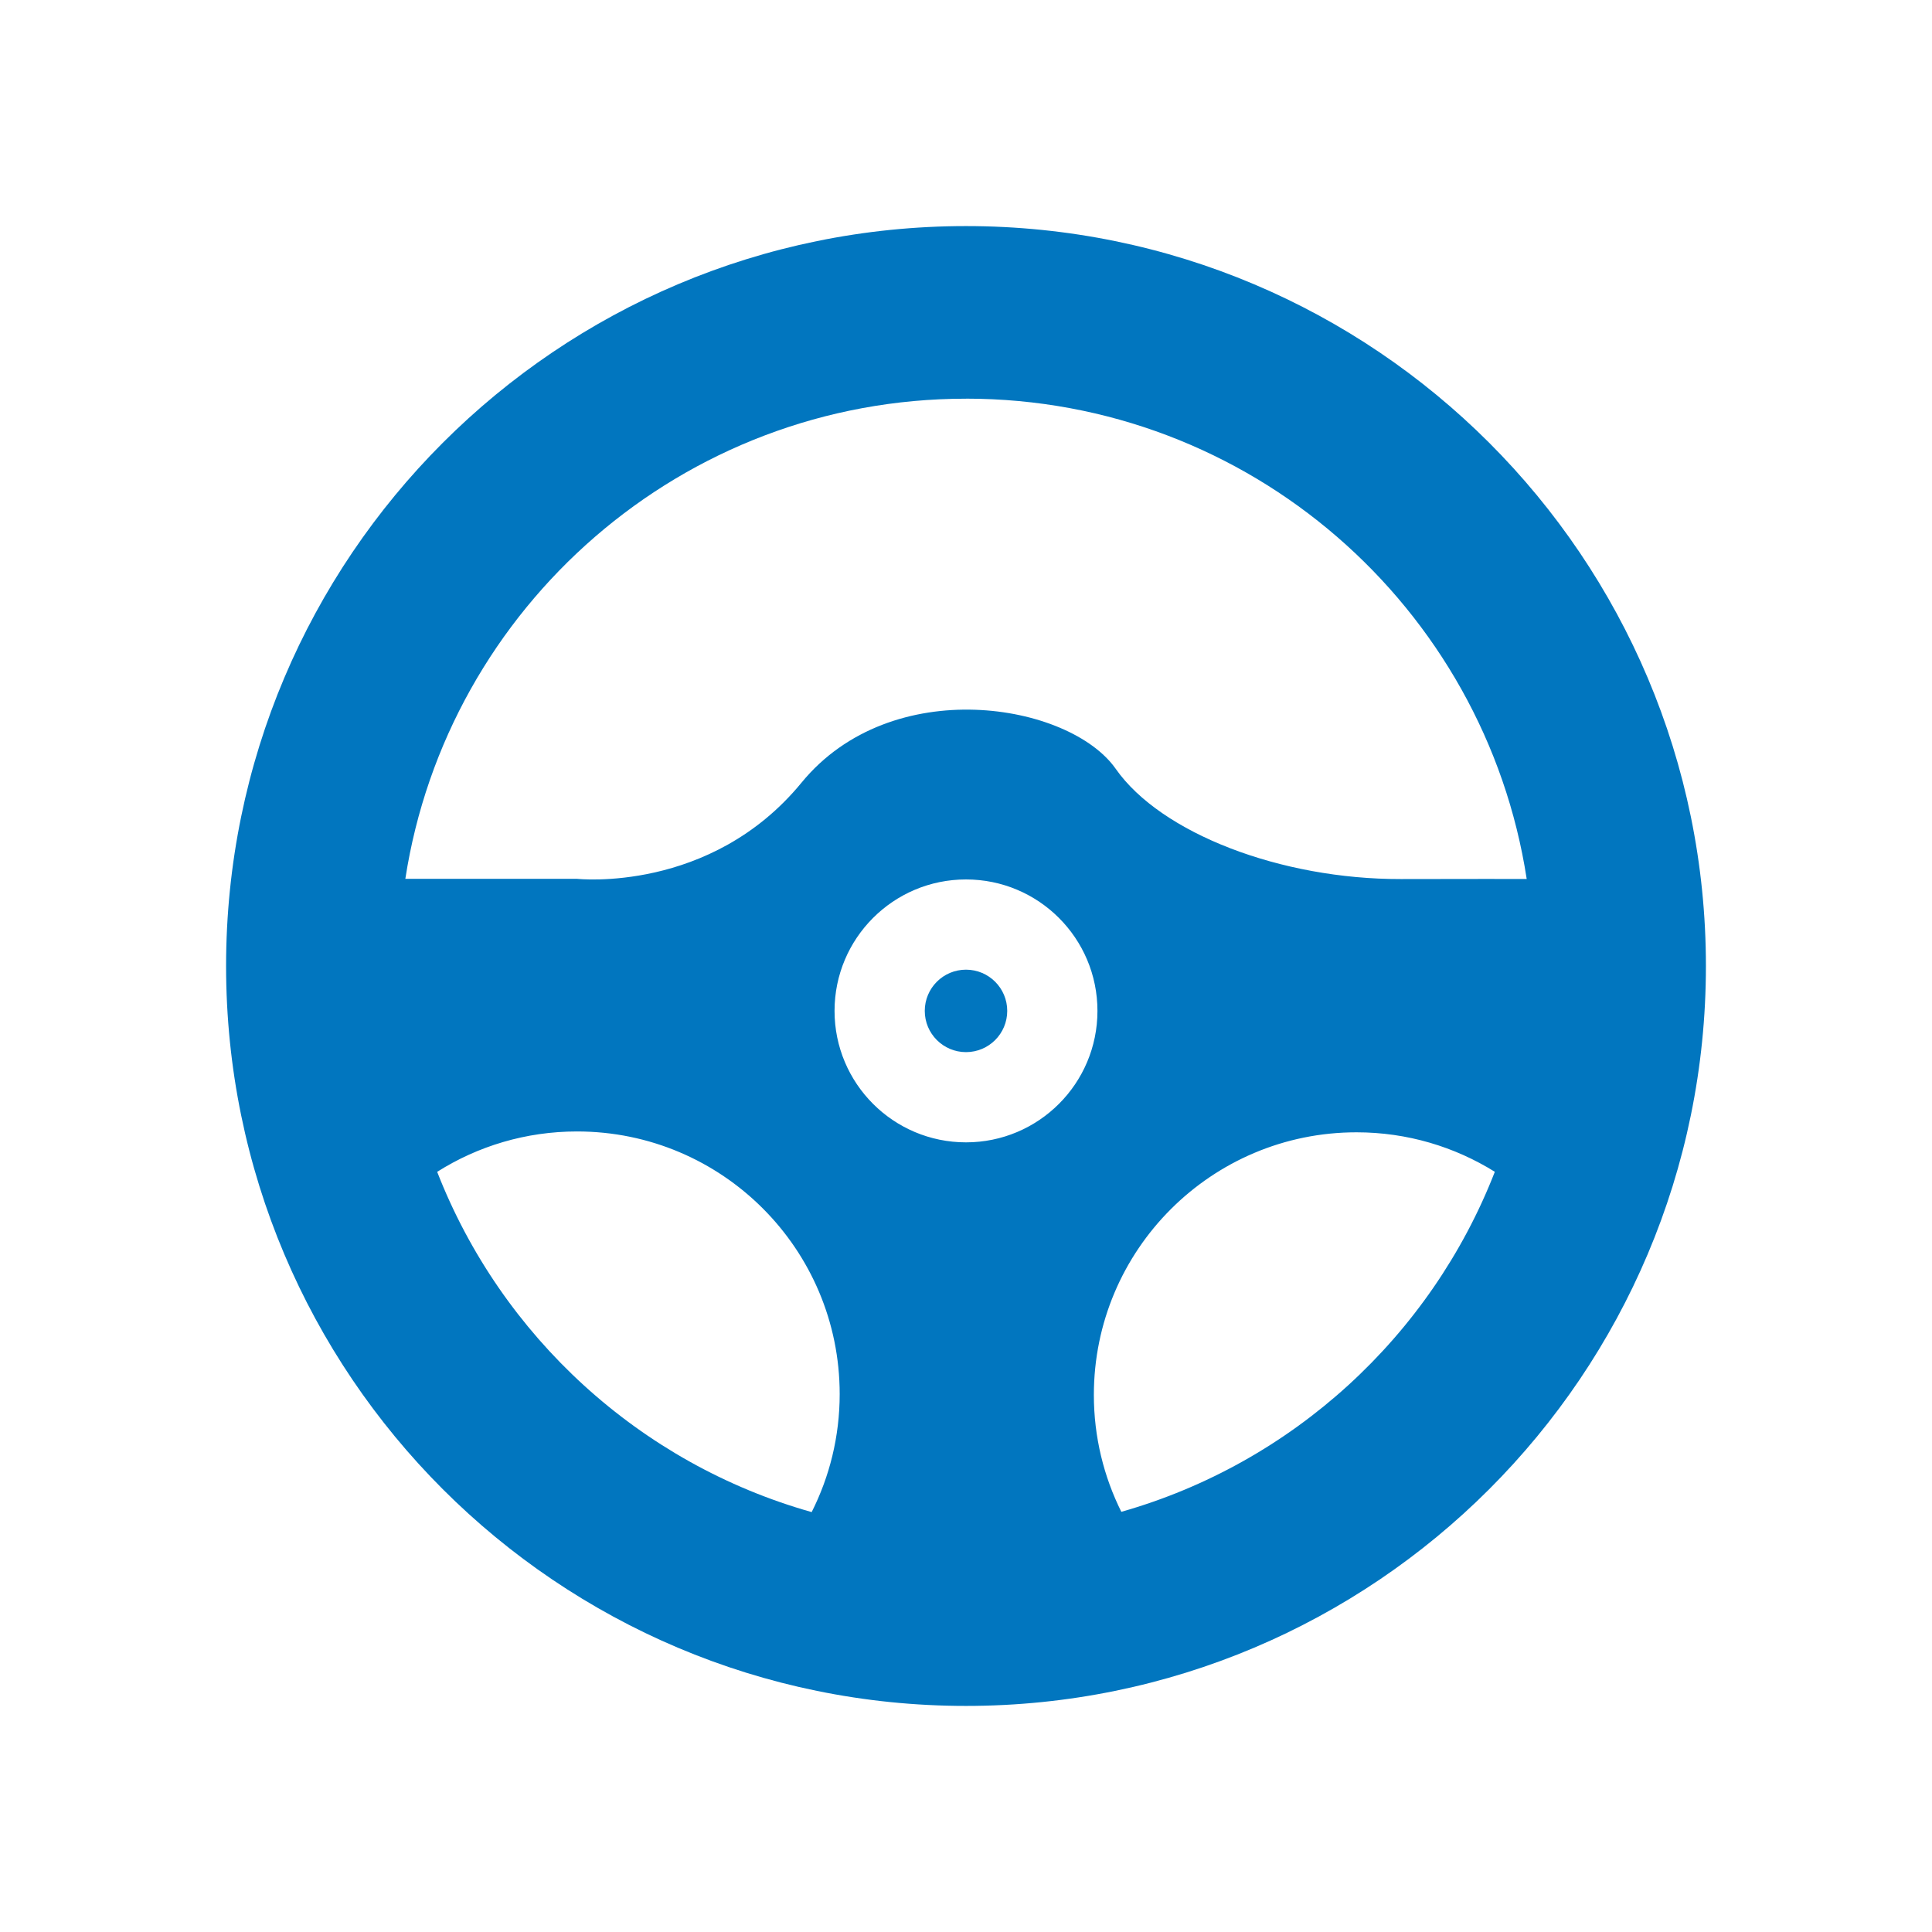<?xml version="1.0" encoding="UTF-8"?>
<svg xmlns="http://www.w3.org/2000/svg" id="Ebene_2" data-name="Ebene 2" viewBox="0 0 500 500">
  <defs>
    <style>
      .cls-1 {
        fill: #0176bf;
      }
    </style>
  </defs>
  <path class="cls-1" d="M250,58.51c-105.76,0-191.49,85.73-191.49,191.49s85.73,191.49,191.49,191.49,191.49-85.73,191.49-191.49S355.76,58.51,250,58.51ZM250,103.17c73.43,0,134.28,53.91,145.11,124.31-4.52-.01-13.9-.02-32.57.02-31.11.07-62.09-11.85-73.78-28.51-12-17.11-58-24.89-81.33,3.56-23.55,28.71-58.09,24.89-58.09,24.89h-44.44c10.86-70.38,71.69-124.26,145.1-124.26ZM210.06,391.33c-44.45-12.54-80.33-45.47-96.92-88.06,10.48-6.62,22.89-10.45,36.2-10.45,37.54,0,67.97,30.43,67.97,67.97,0,10.99-2.62,21.36-7.25,30.54ZM250,295.64c-18.79,0-34.02-15.23-34.02-34.02s15.23-34.02,34.02-34.02,34.02,15.23,34.02,34.02-15.23,34.02-34.02,34.02ZM290.2,391.26c-4.54-9.11-7.11-19.38-7.11-30.25,0-37.54,30.43-67.97,67.97-67.97,13.15,0,25.4,3.75,35.8,10.22-16.55,42.51-52.34,75.41-96.67,88Z"></path>
  <circle class="cls-1" cx="250" cy="261.62" r="10.67"></circle>
</svg>
